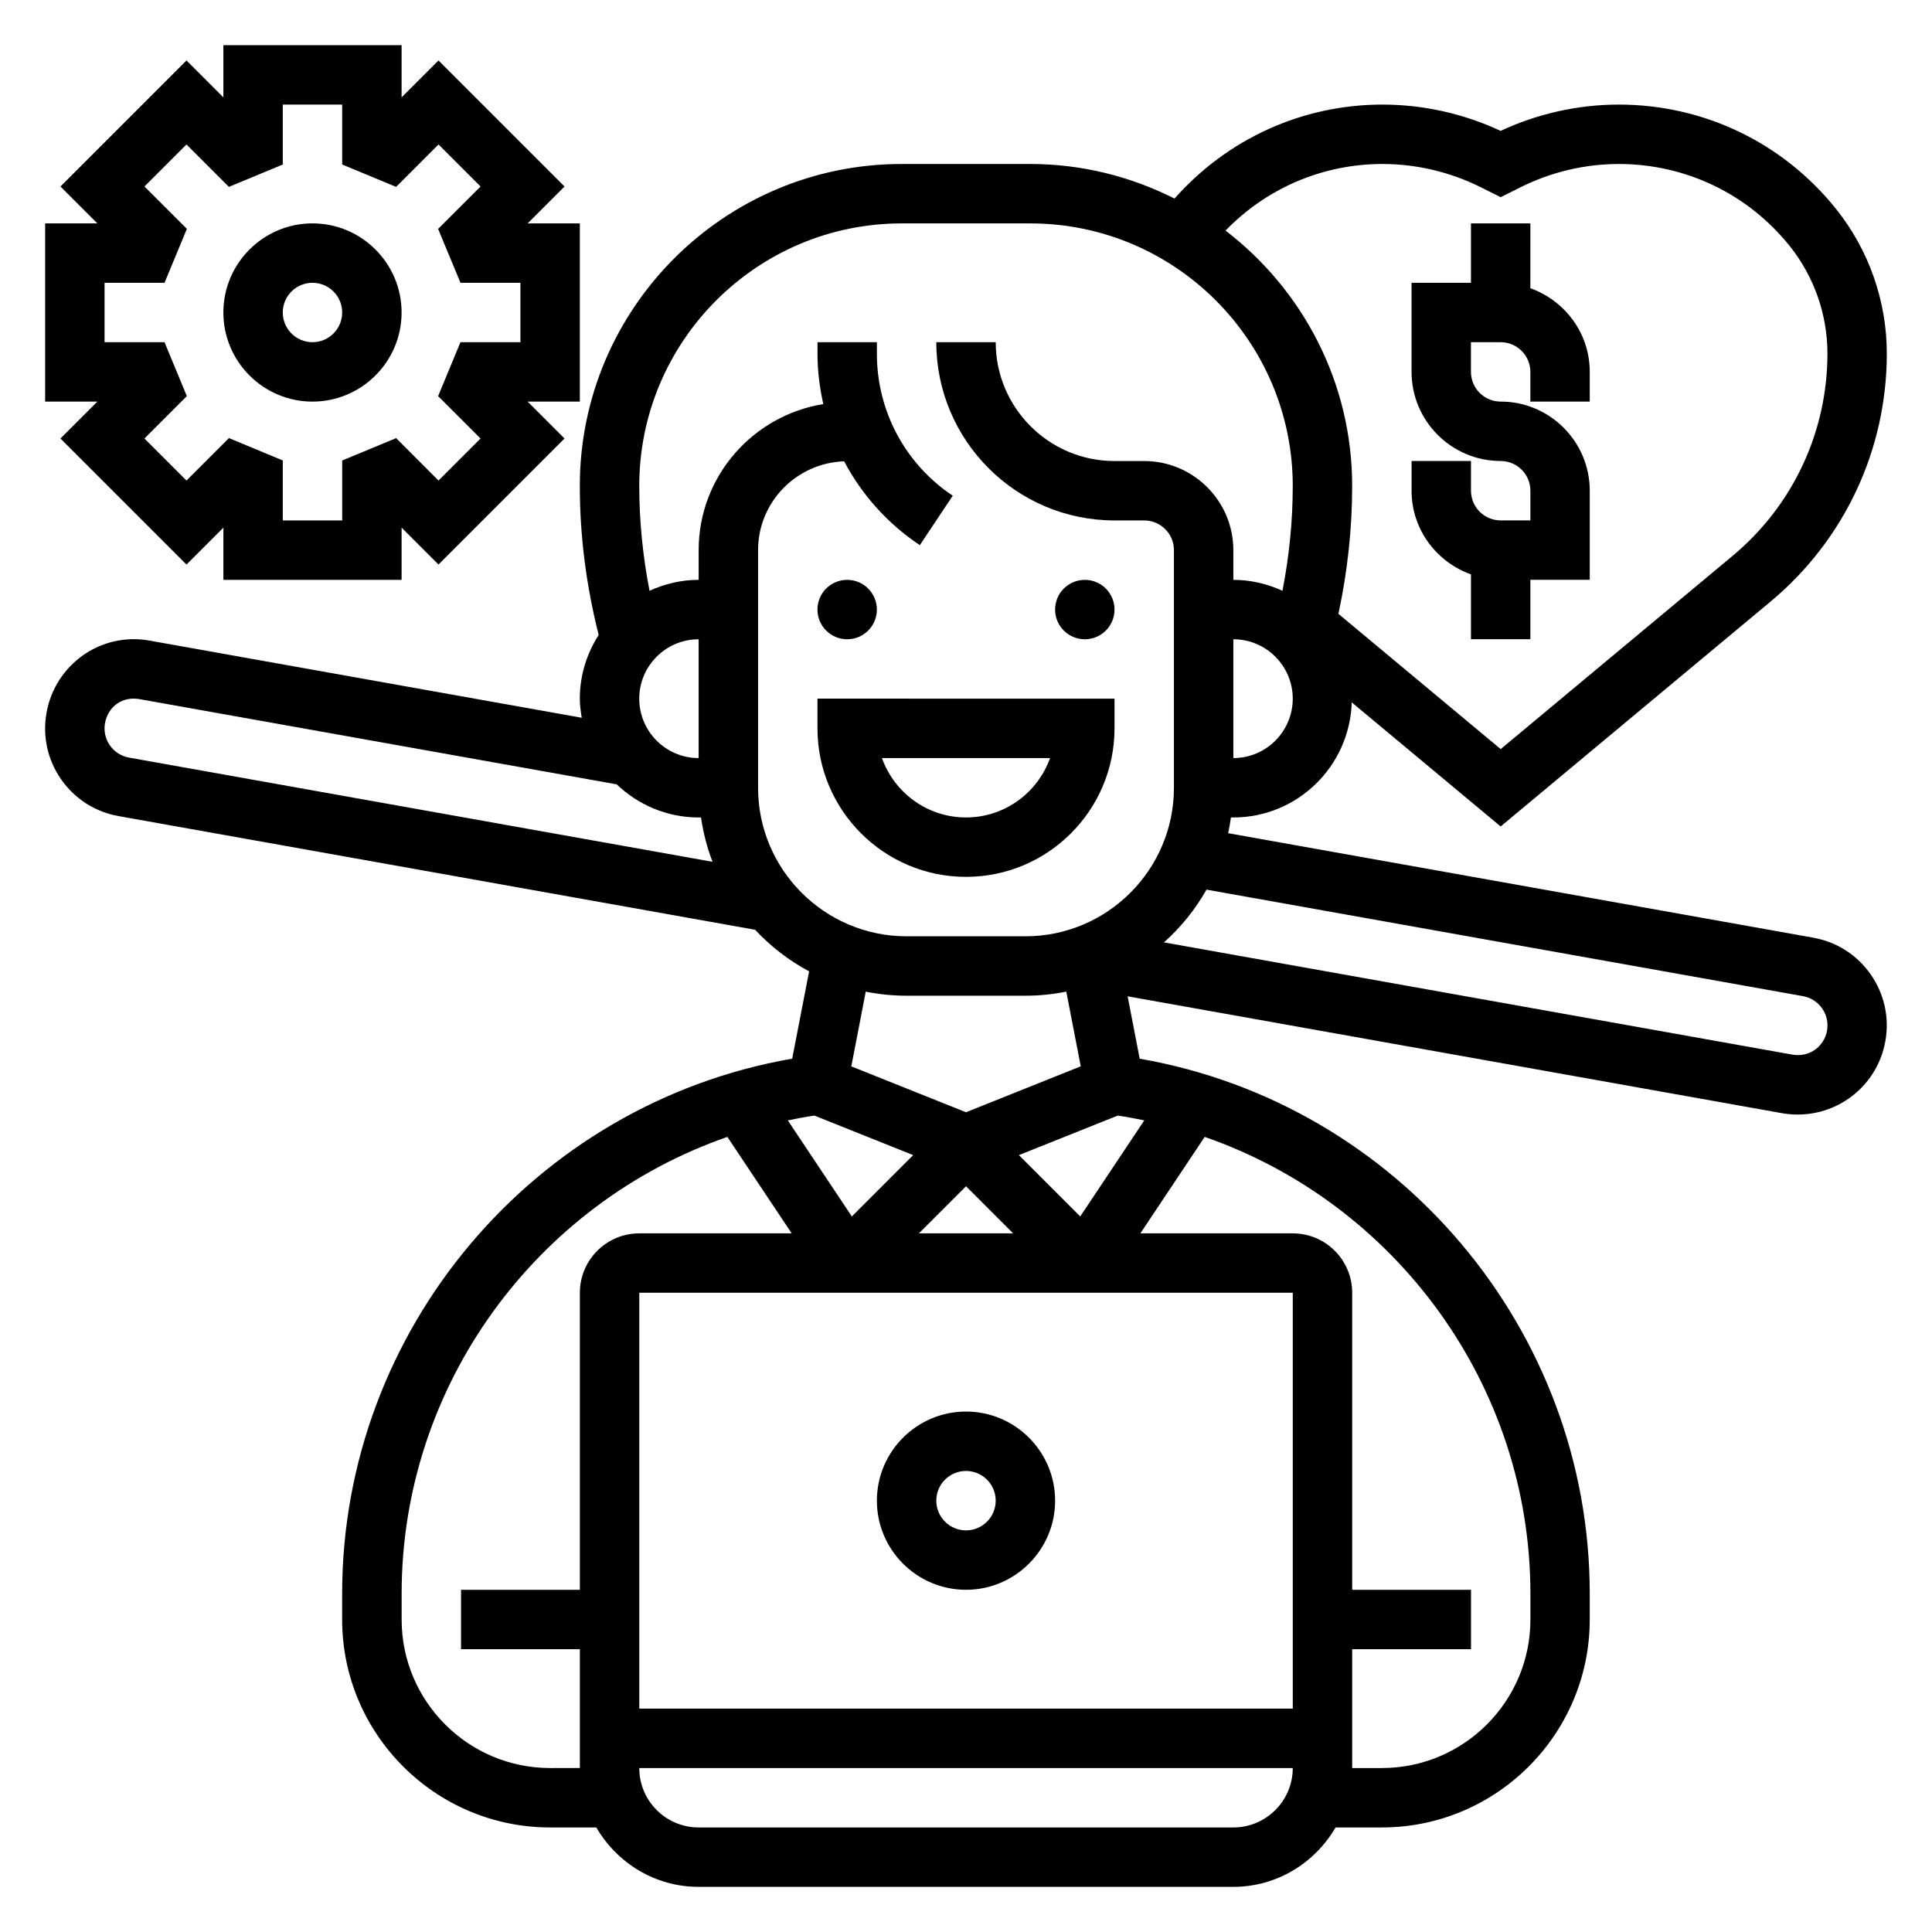 <?xml version="1.0" encoding="UTF-8"?>
<!-- Uploaded to: ICON Repo, www.svgrepo.com, Generator: ICON Repo Mixer Tools -->
<svg fill="#000000" width="800px" height="800px" version="1.1" viewBox="144 144 512 512" xmlns="http://www.w3.org/2000/svg">
 <g>
  <path d="m400 565.31c13.02 0 23.617-10.598 23.617-23.617 0-13.02-10.598-23.617-23.617-23.617s-23.617 10.598-23.617 23.617c0 13.02 10.594 23.617 23.617 23.617zm0-31.488c4.344 0 7.871 3.527 7.871 7.871s-3.527 7.871-7.871 7.871-7.871-3.527-7.871-7.871c-0.004-4.348 3.523-7.871 7.871-7.871z"/>
  <path d="m376.38 305.54c0 4.348-3.523 7.871-7.871 7.871-4.348 0-7.875-3.523-7.875-7.871s3.527-7.871 7.875-7.871c4.348 0 7.871 3.523 7.871 7.871"/>
  <path d="m439.36 305.54c0 4.348-3.523 7.871-7.871 7.871-4.348 0-7.875-3.523-7.875-7.871s3.527-7.871 7.875-7.871c4.348 0 7.871 3.523 7.871 7.871"/>
  <path d="m439.36 337.02v-7.871l-78.723-0.004v7.871c0 21.703 17.656 39.359 39.359 39.359 21.707 0.004 39.363-17.652 39.363-39.355zm-61.629 7.871h44.539c-3.25 9.164-12.004 15.742-22.27 15.742s-19.02-6.578-22.27-15.742z"/>
  <path d="m533.82 296.21v17.191h15.742v-15.742h15.742v-23.617c0-13.02-10.598-23.617-23.617-23.617-4.344 0-7.871-3.527-7.871-7.871v-7.871h7.871c4.344 0 7.871 3.527 7.871 7.871v7.871h15.742v-7.871c0-10.25-6.606-18.91-15.742-22.168l0.004-17.191h-15.742v15.742h-15.742v23.617c0 13.02 10.598 23.617 23.617 23.617 4.344 0 7.871 3.527 7.871 7.871v7.871h-7.871c-4.344 0-7.871-3.527-7.871-7.871v-7.871h-15.742v7.871c-0.008 10.25 6.598 18.906 15.738 22.168z"/>
  <path d="m226.81 250.43c13.02 0 23.617-10.598 23.617-23.617s-10.598-23.617-23.617-23.617-23.617 10.598-23.617 23.617c0.004 13.023 10.598 23.617 23.617 23.617zm0-31.488c4.344 0 7.871 3.527 7.871 7.871s-3.527 7.871-7.871 7.871-7.871-3.527-7.871-7.871 3.527-7.871 7.871-7.871z"/>
  <path d="m160.02 260.21 33.402 33.402 9.777-9.777v13.832h47.23v-13.832l9.777 9.777 33.402-33.402-9.777-9.777h13.832v-47.23h-13.832l9.777-9.777-33.402-33.402-9.777 9.777v-13.832h-47.23v13.832l-9.777-9.777-33.402 33.402 9.777 9.777h-13.832v47.23h13.832zm11.691-41.266h15.887l5.926-14.289-11.242-11.23 11.141-11.141 11.234 11.242 14.285-5.93v-15.883h15.742v15.887l14.289 5.926 11.234-11.242 11.141 11.141-11.242 11.234 5.926 14.285h15.887v15.742h-15.887l-5.926 14.289 11.242 11.234-11.141 11.141-11.234-11.242-14.285 5.926v15.887h-15.746v-15.895l-14.273-5.926-11.25 11.25-11.141-11.141 11.234-11.234-5.91-14.285h-15.891z"/>
  <path d="m624.56 392.5-155.09-27.695c0.309-1.371 0.535-2.762 0.738-4.164h0.633c17.027 0 30.852-13.602 31.387-30.504l39.461 32.883 71.566-59.629c19.551-16.305 30.77-40.25 30.77-65.711 0-13.863-4.762-27.449-13.43-38.281-14.074-17.594-35.07-27.684-57.598-27.684-10.777 0-21.555 2.406-31.309 6.973-9.754-4.566-20.531-6.973-31.309-6.973-21.277 0-41.113 9.09-55.117 24.906-11.527-5.809-24.492-9.164-38.25-9.164h-34.039c-47.043 0-85.316 38.273-85.316 85.316 0 13.328 1.73 26.582 5 39.492-3.129 4.891-5 10.66-5 16.887 0 1.73 0.242 3.402 0.512 5.062l-114.36-20.418c-13.129-2.449-25.23 6.406-27.48 19.09-1.109 6.219 0.27 12.484 3.871 17.648 3.606 5.172 9.02 8.637 15.223 9.738l168.68 30.125c4.133 4.41 8.949 8.156 14.32 11.02l-4.481 23.137c-68.375 11.879-119.27 71.848-119.27 141.78v6.856c0 30.379 24.727 55.105 55.105 55.105h12.25c5.465 9.367 15.508 15.742 27.109 15.742h141.7c11.602 0 21.648-6.375 27.109-15.742h12.25c30.379 0 55.105-24.727 55.105-55.105v-6.856c0-69.926-50.895-129.89-119.27-141.77l-3.195-16.531 173.39 30.969c1.398 0.25 2.801 0.367 4.184 0.367 11.469 0 21.246-8.195 23.238-19.477 1.109-6.203-0.277-12.477-3.883-17.648-3.609-5.18-9.02-8.637-15.215-9.738zm-153.71-47.602v-31.488c8.684 0 15.742 7.062 15.742 15.742 0 8.684-7.059 15.746-15.742 15.746zm39.539-157.44c8.965 0 17.934 2.125 25.953 6.125l5.356 2.676 5.352-2.676c8.016-4 16.988-6.125 25.957-6.125 17.719 0 34.242 7.941 45.312 21.773 6.43 8.047 9.973 18.145 9.973 28.449 0 20.773-9.156 40.312-25.113 53.609l-61.48 51.23-43.004-35.84c2.391-11.141 3.644-22.5 3.644-33.906 0-27.566-13.211-52.059-33.559-67.668 10.895-11.246 25.758-17.648 41.609-17.648zm-181.24 157.44c-8.684 0-15.742-7.062-15.742-15.742 0-8.684 7.062-15.742 15.742-15.742zm-150.95-0.125c-2.07-0.371-3.863-1.52-5.086-3.25-1.195-1.723-1.652-3.801-1.281-5.879 0.746-4.234 4.434-7.211 9.18-6.359l126.43 22.578c5.656 5.41 13.277 8.777 21.707 8.777h0.629c0.59 4.078 1.613 8.004 3.047 11.746zm166.7 7.996v-62.977c0-12.746 10.164-23.098 22.805-23.539 4.66 8.816 11.477 16.492 20.059 22.215l8.73-13.098c-12.59-8.391-20.105-22.441-20.105-37.57v-3.109h-15.742v3.109c0 4.527 0.574 8.957 1.535 13.281-18.684 3.043-33.027 19.18-33.027 38.711v7.871c-4.652 0-9.035 1.078-13.02 2.898-1.777-9.156-2.723-18.453-2.723-27.789 0-38.359 31.211-69.57 69.574-69.57h34.039c38.359 0 69.57 31.211 69.57 69.57 0 9.336-0.945 18.641-2.723 27.789-3.984-1.816-8.367-2.894-13.02-2.894v-7.871c0-13.02-10.598-23.617-23.617-23.617h-7.871c-17.367 0-31.488-14.121-31.488-31.488h-15.742c0 26.047 21.184 47.23 47.23 47.23h7.871c4.344 0 7.871 3.527 7.871 7.871v62.977c0 21.703-17.656 39.359-39.359 39.359h-31.488c-21.703 0-39.359-17.656-39.359-39.359zm39.359 55.105h31.488c3.707 0 7.328-0.379 10.832-1.086l3.832 19.797-30.406 12.172-30.395-12.156 3.824-19.805c3.496 0.699 7.117 1.078 10.824 1.078zm102.34 188.93h-173.18v-110.21h173.18zm-99.078-125.95 12.488-12.484 12.484 12.484zm-27.707-31.215 26.191 10.477-16.254 16.254-16.973-25.457c2.32-0.477 4.656-0.926 7.035-1.273zm-70.016 172.91c-21.703 0-39.359-17.656-39.359-39.359v-6.856c0-55.27 35.73-103.48 86.324-121.04l17.043 25.559h-40.391c-8.684 0-15.742 7.062-15.742 15.742v78.719h-31.488v15.742h31.488v31.488zm181.06 15.746h-141.7c-8.684 0-15.742-7.062-15.742-15.742h173.18c0 8.68-7.059 15.742-15.742 15.742zm78.719-61.961v6.856c0 21.703-17.656 39.359-39.359 39.359h-7.871v-31.488h31.488v-15.742h-31.488v-78.723c0-8.684-7.062-15.742-15.742-15.742h-40.391l17.043-25.559c50.59 17.559 86.32 65.77 86.32 121.04zm-102.33-125.42-16.973 25.457-16.254-16.254 26.191-10.477c2.367 0.344 4.707 0.793 7.035 1.273zm171.78-17.422-166.56-29.75c4.473-4.008 8.297-8.715 11.273-13.98l158.08 28.23c2.062 0.371 3.848 1.512 5.062 3.242 1.211 1.73 1.668 3.816 1.301 5.894-0.754 4.215-4.652 7.137-9.152 6.363z"/>
 </g>
</svg>